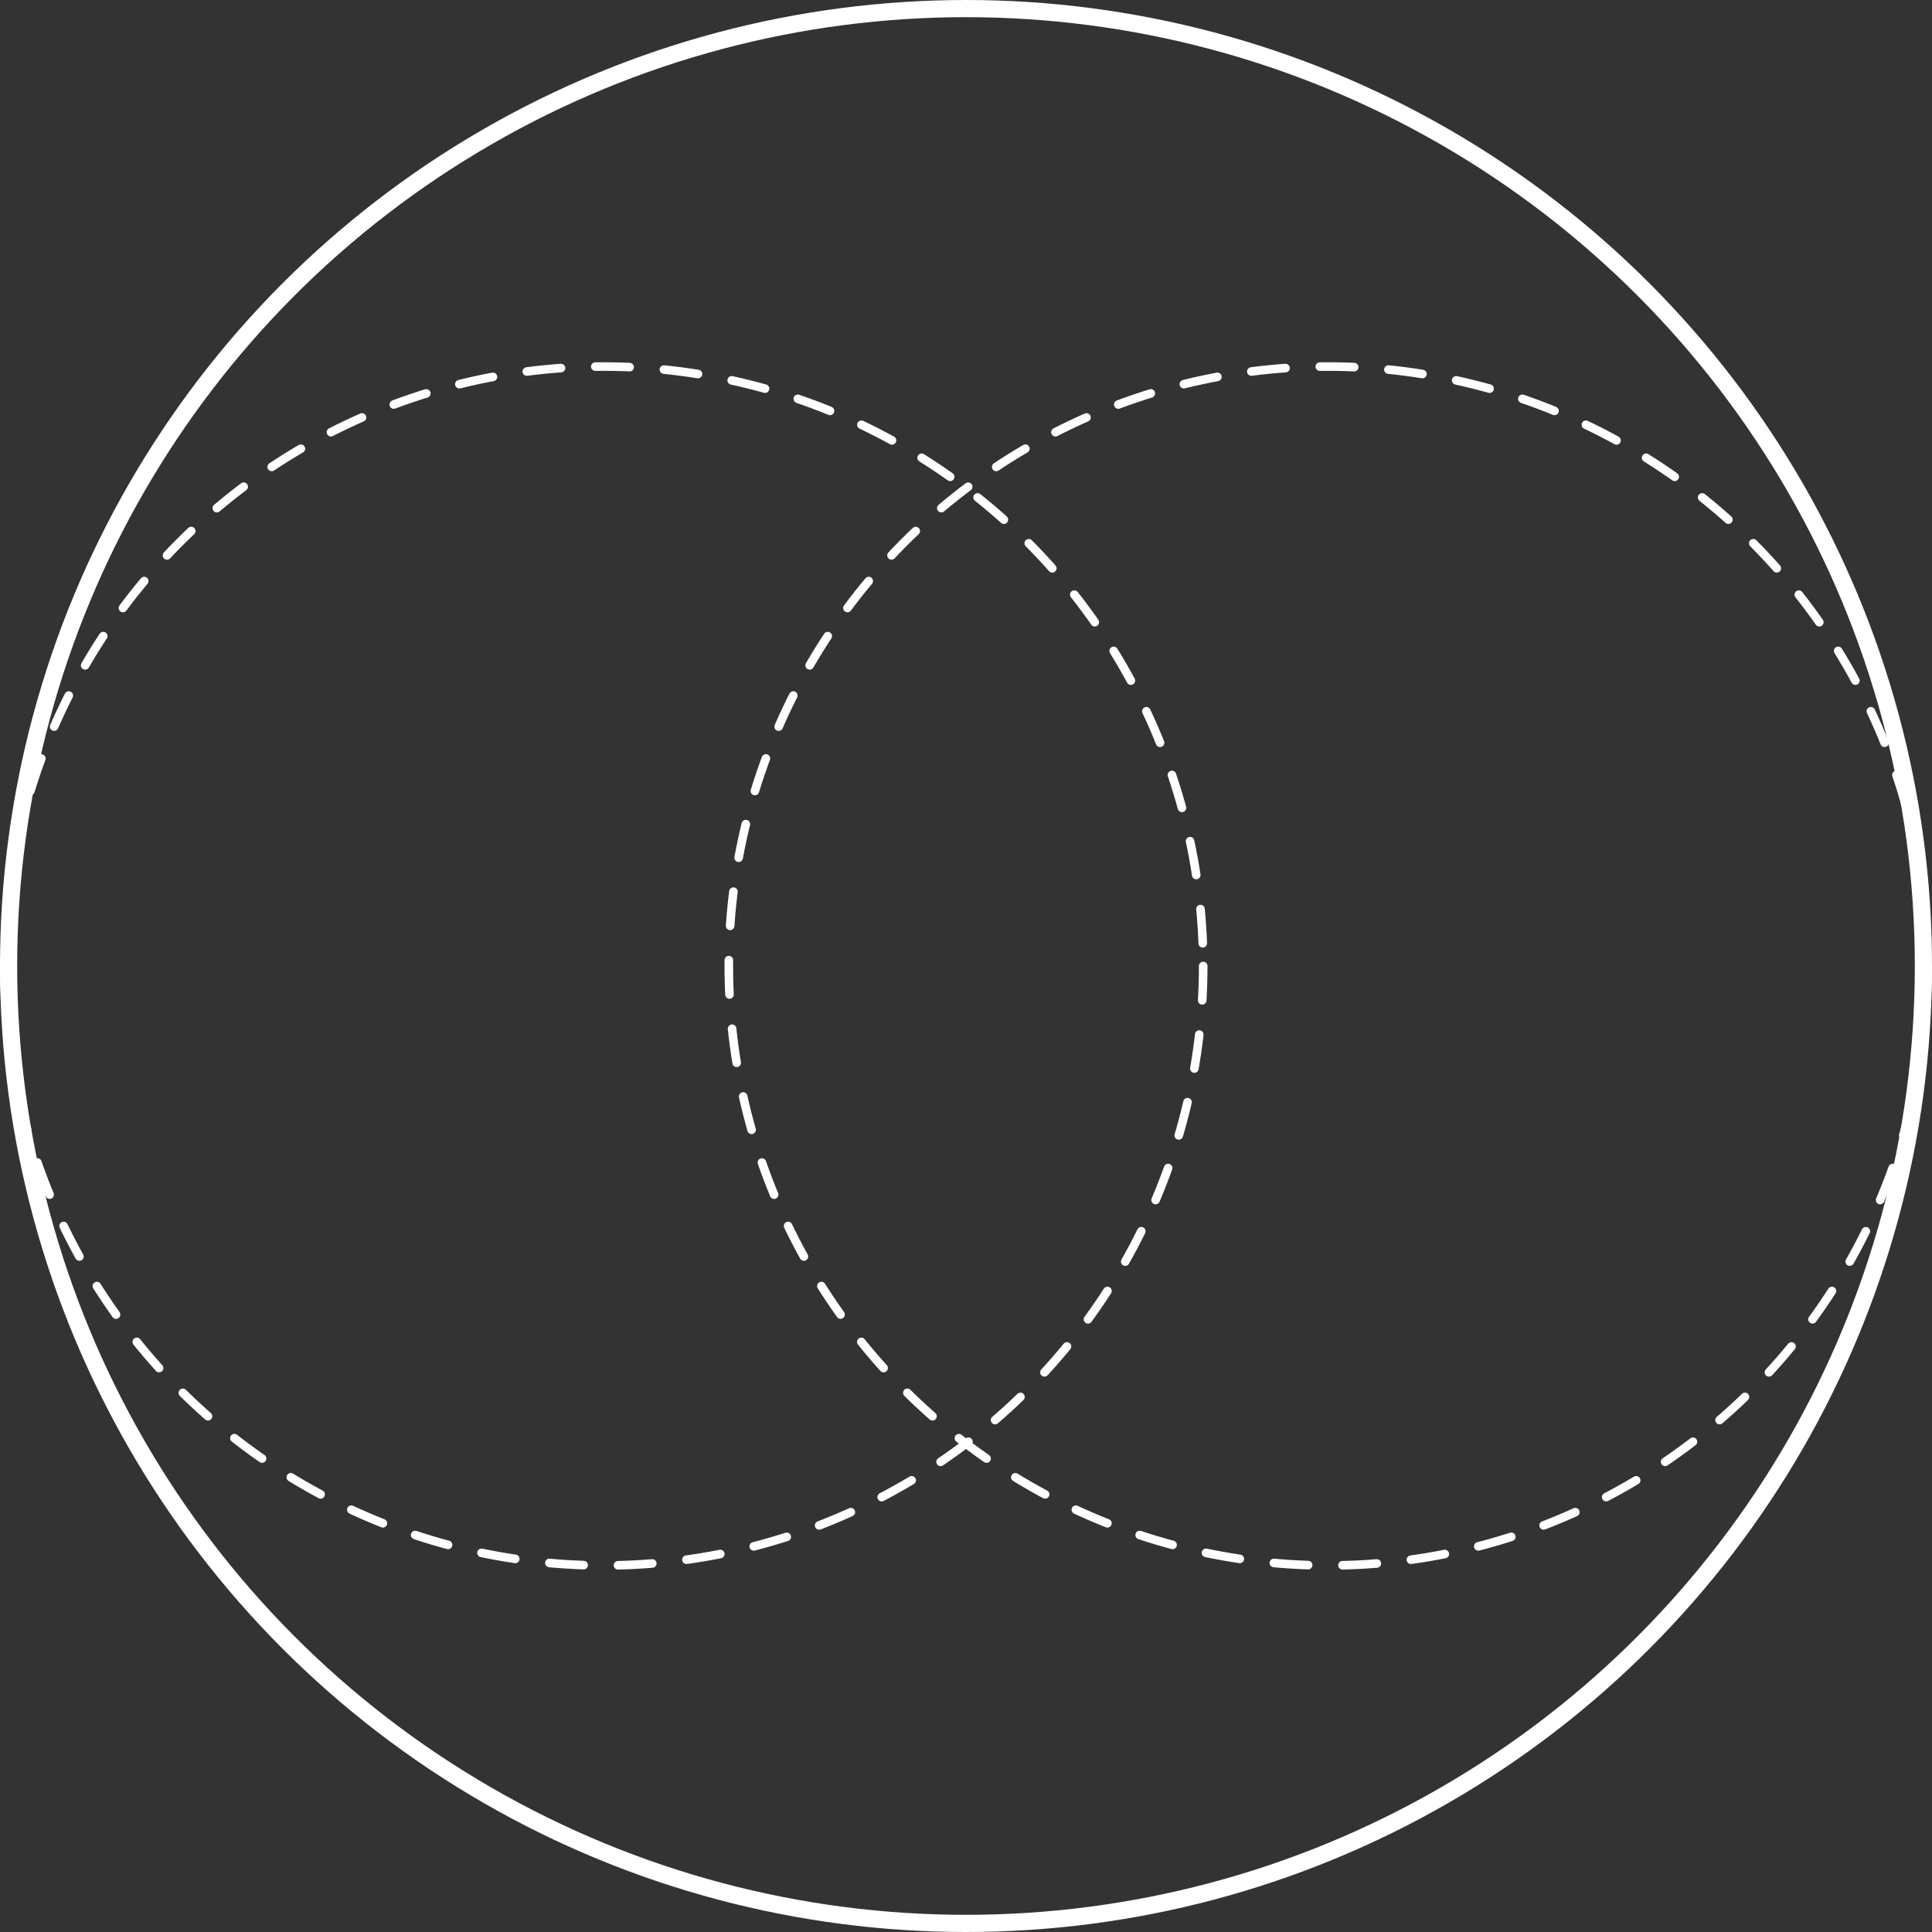 <svg width="225" height="225" viewBox="0 0 225 225" fill="none" xmlns="http://www.w3.org/2000/svg">
<rect x="0" y="0" width="225" height="225" fill="#333333" stroke="none"/>
<circle cx="154.688" cy="112.5" r="69.812" stroke="white" stroke-linecap="round" stroke-dasharray="4 4"/>
<circle cx="70.312" cy="112.5" r="69.812" stroke="white" stroke-linecap="round" stroke-dasharray="4 4"/>
<circle cx="112.5" cy="112.5" r="111.5" stroke="white" stroke-width="2"/>
</svg>
